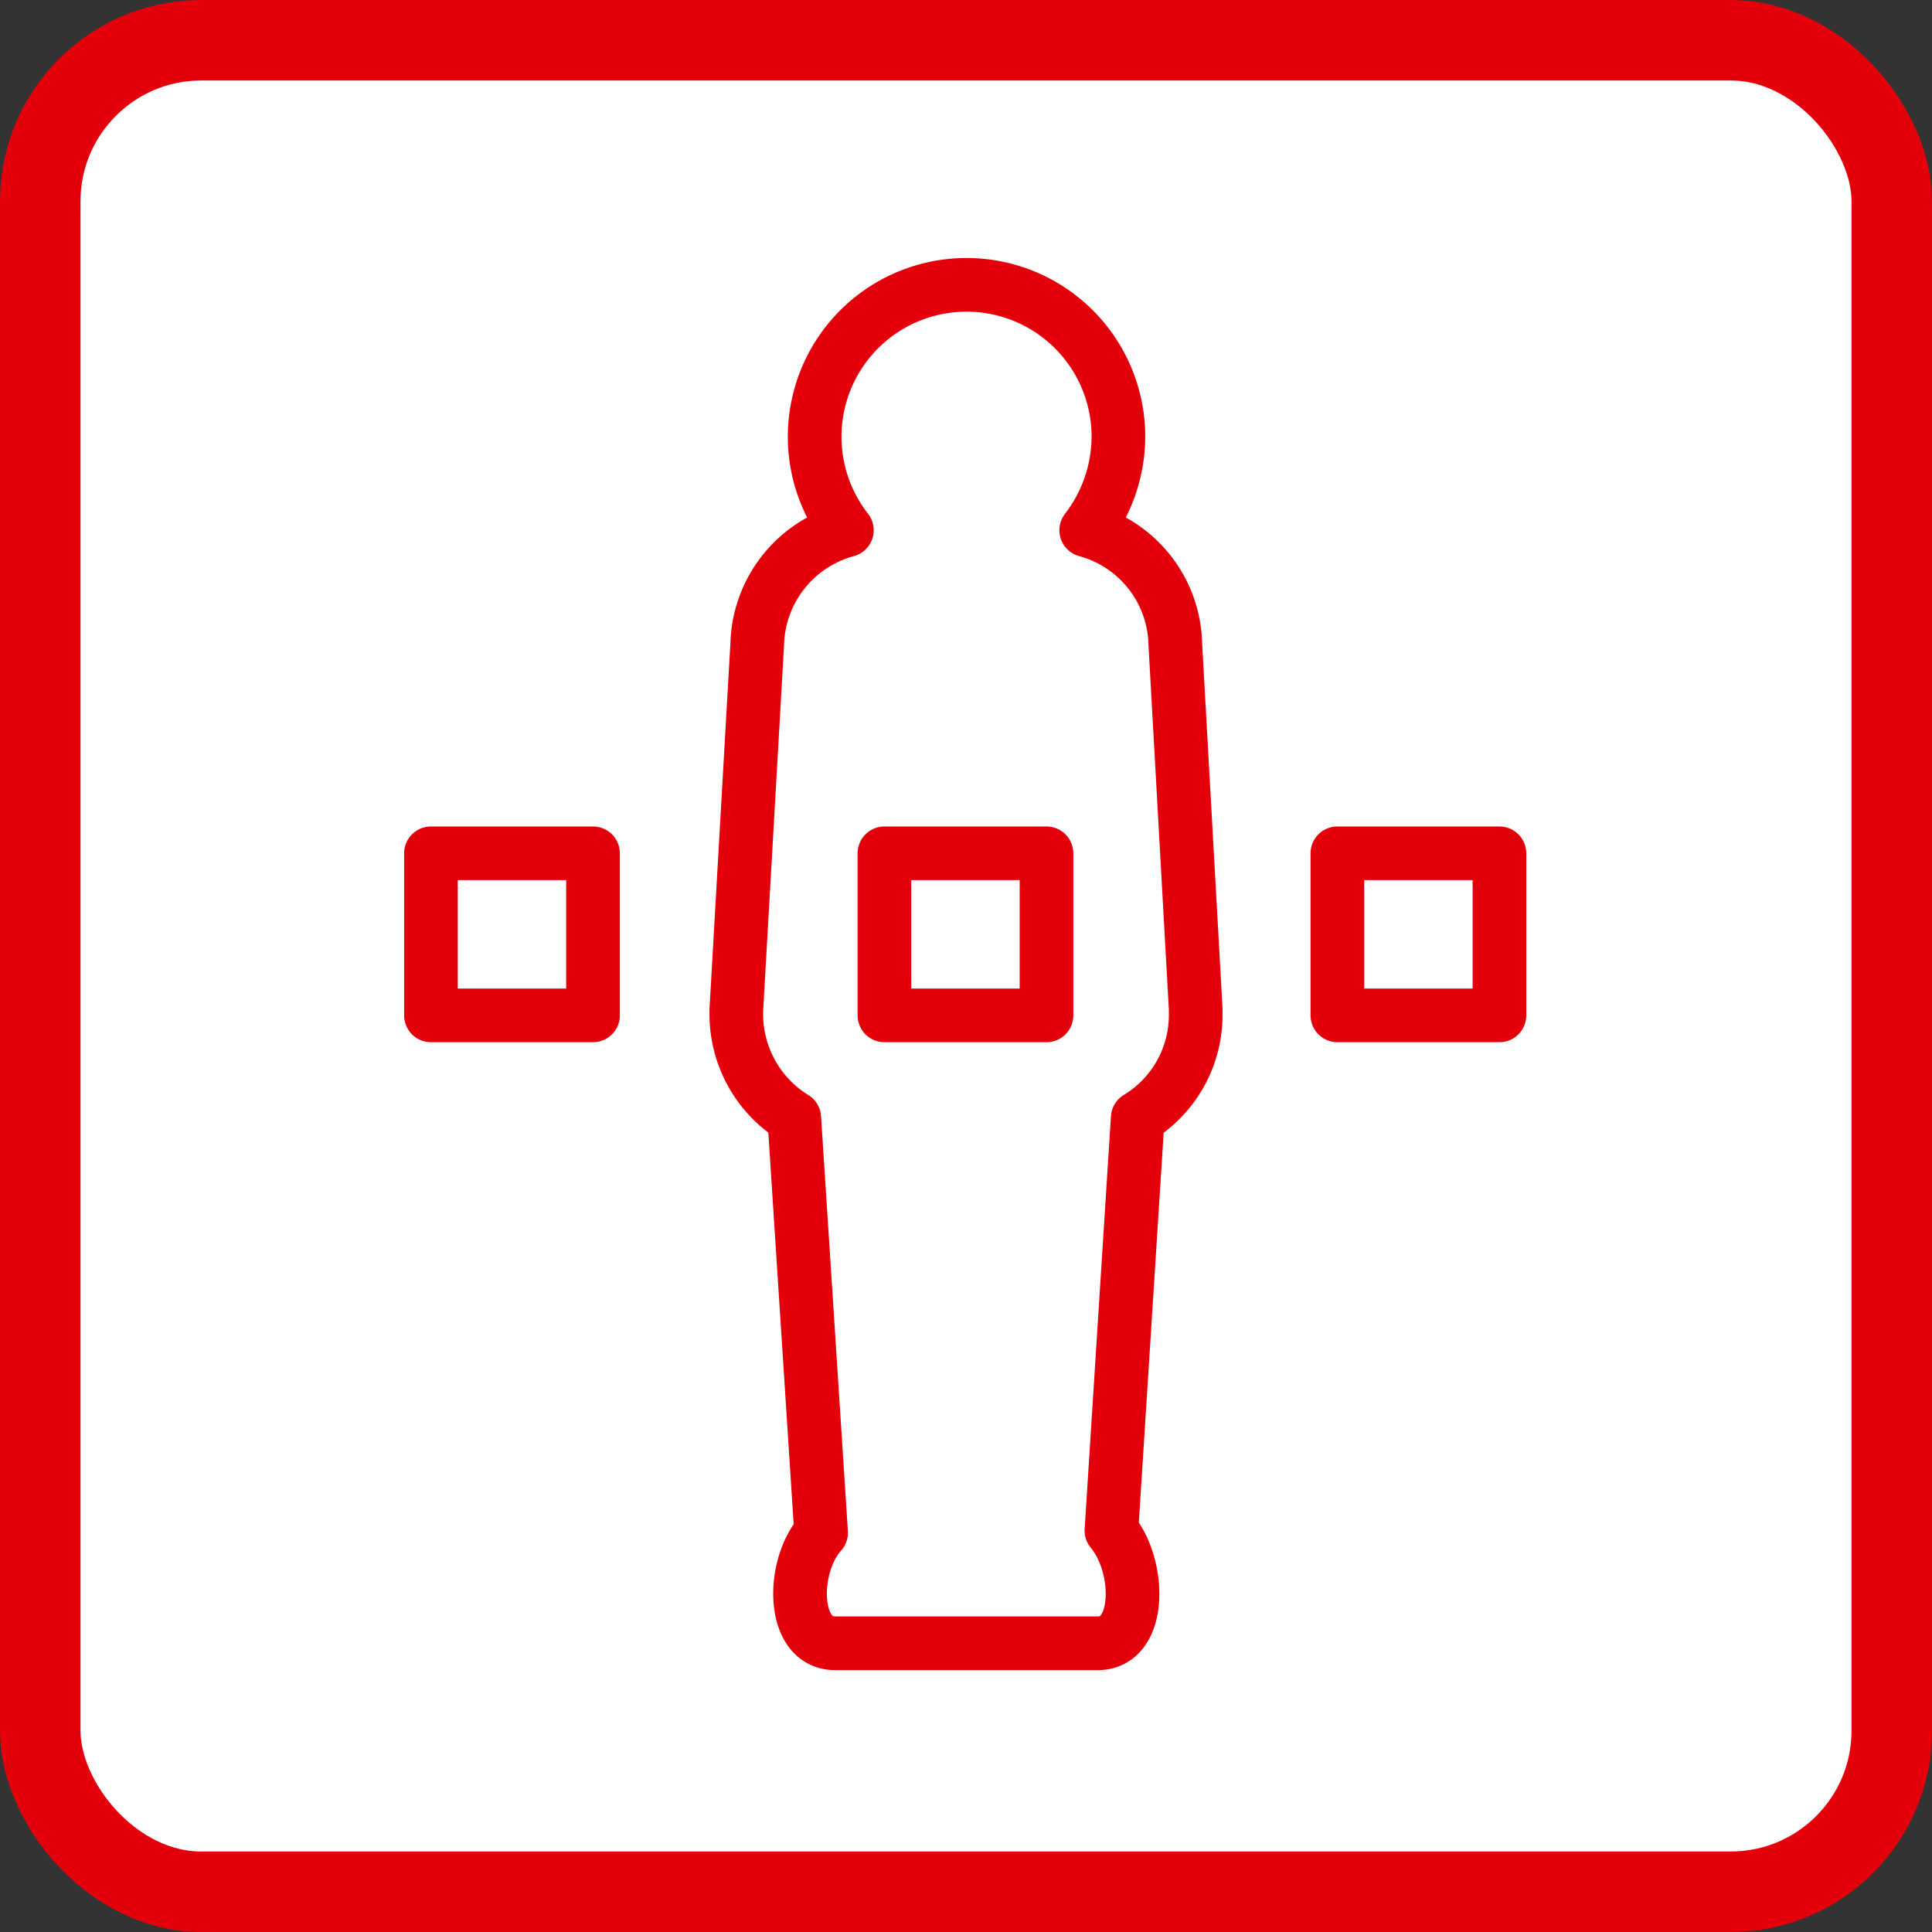<svg xmlns="http://www.w3.org/2000/svg" viewBox="0 0 36 36"><rect x="0" y="0" width="36" height="36" fill="#333333" stroke="none"/><defs><style>.a{fill:#fff;stroke-miterlimit:10;stroke-width:1.5px;}.a,.b{stroke:#e3000b;}.b{fill:none;stroke-linejoin:round;}</style></defs><rect class="a" x="0.75" y="0.75" width="34.5" height="34.5" rx="3"/><path class="b" d="M22.28,18.8,21.9,12a2.25,2.25,0,0,0-1.66-2.12,2.87,2.87,0,0,0,.6-1.75,2.83,2.83,0,1,0-5.06,1.75A2.26,2.26,0,0,0,14.11,12l-.39,6.82v.08a2.27,2.27,0,0,0,1.08,1.93l.5,7.73c-.56.62-.56,2.06.26,2.06h4.9c.81,0,.81-1.43.25-2.1l.49-7.69a2.24,2.24,0,0,0,1.08-1.92Z"/><rect class="b" x="16.48" y="15.9" width="3.02" height="3.02"/><rect class="b" x="8.03" y="15.9" width="3.02" height="3.02"/><rect class="b" x="24.92" y="15.9" width="3.02" height="3.02"/></svg>